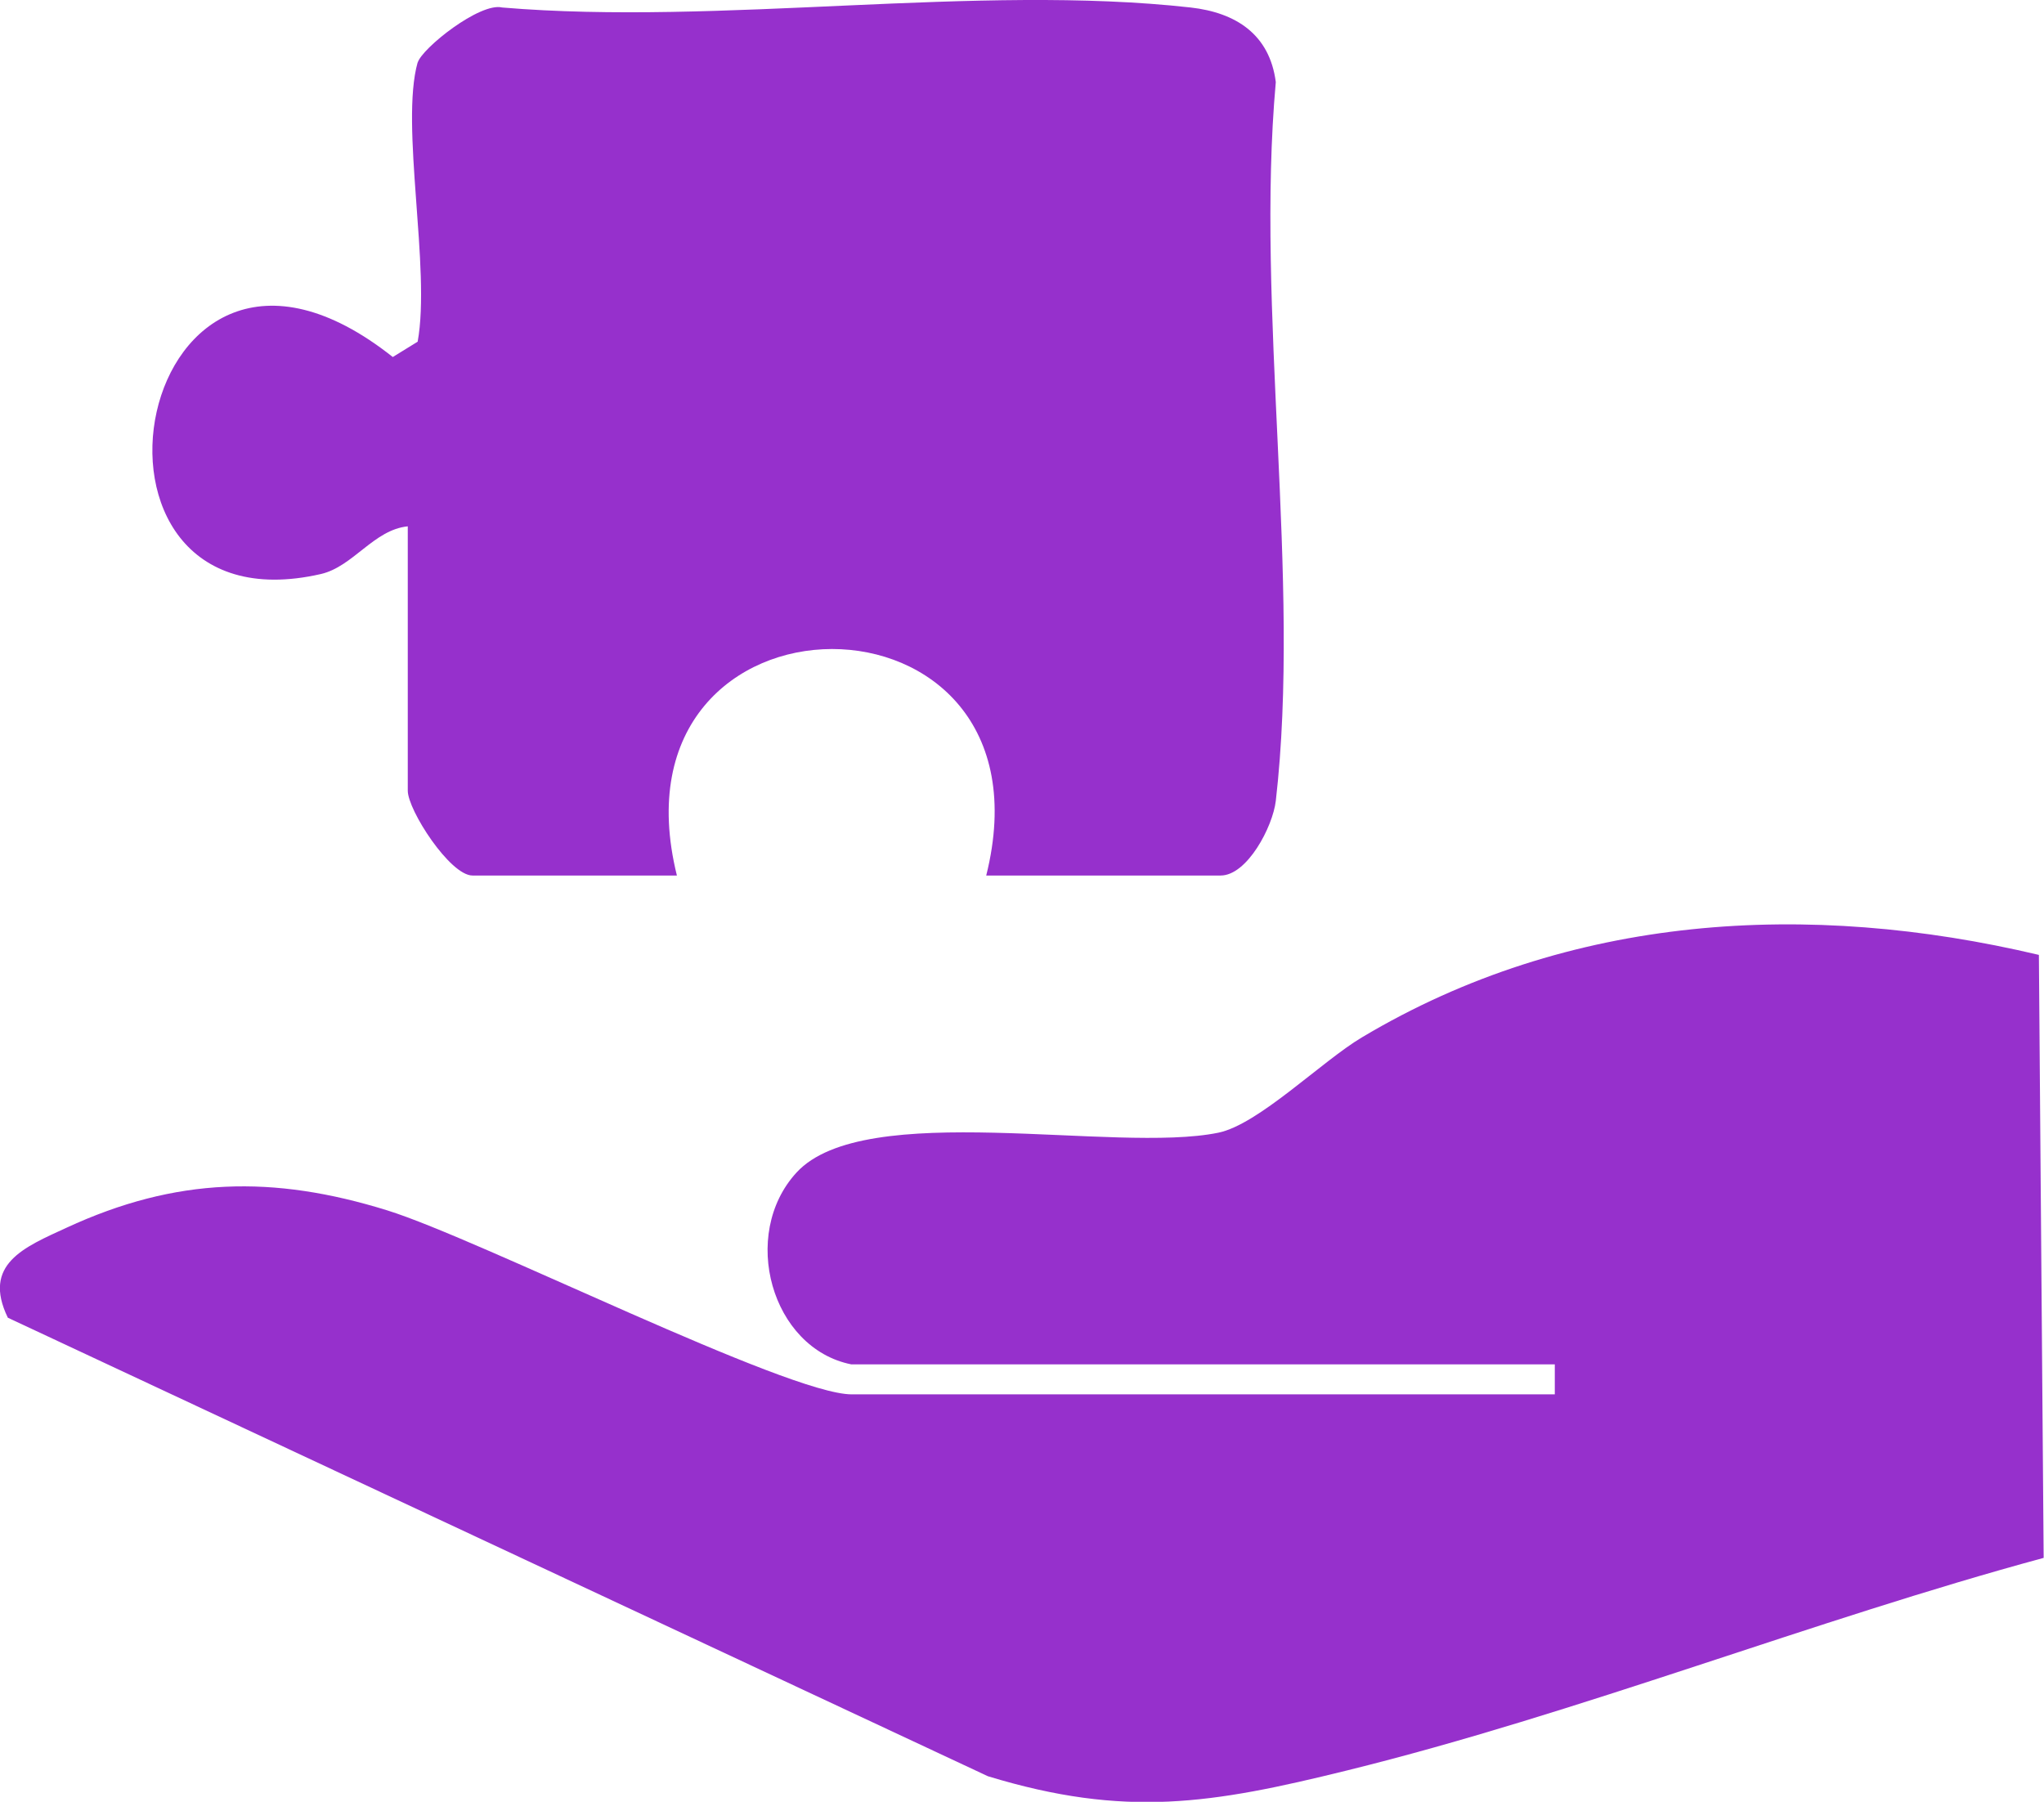 <?xml version="1.0" encoding="UTF-8"?>
<svg id="Layer_2" data-name="Layer 2" xmlns="http://www.w3.org/2000/svg" viewBox="0 0 60 52.89">
  <defs>
    <style>
      .cls-1 {
        fill: #9630cc;
      }
    </style>
  </defs>
  <g id="Layer_1-2" data-name="Layer 1">
    <g>
      <path class="cls-1" d="M24.99,40.05c-2.35-.47-3.28-3.81-1.61-5.63,2-2.18,9.35-.55,12.38-1.17,1.18-.24,3.04-2.1,4.22-2.8,6.08-3.63,13.11-4.02,19.87-2.42l.14,17.7c-6.79,1.84-13.64,4.56-20.45,6.24-3.97.98-6.5,1.4-10.54.17L.23,38.68c-.76-1.57.48-2.07,1.72-2.64,3.22-1.49,6.07-1.55,9.42-.51,2.7.84,11.75,5.4,13.63,5.4h20.64v-.88h-20.64Z"/>
      <path class="cls-1" d="M12.26,1.84c.12-.42,1.83-1.78,2.48-1.62,6.41.54,13.94-.7,20.21,0,1.33.15,2.32.79,2.5,2.19-.6,6.67.75,14.59,0,21.1-.09.76-.84,2.19-1.62,2.19h-6.88c2.22-8.88-11.27-8.85-9.08,0h-6c-.66,0-1.9-1.92-1.9-2.49v-7.76c-1,.1-1.6,1.18-2.55,1.4-8.04,1.84-5.52-12.42,2.11-6.37l.73-.45c.39-2.13-.52-6.36,0-8.2Z"/>
    </g>
  </g>
</svg>
